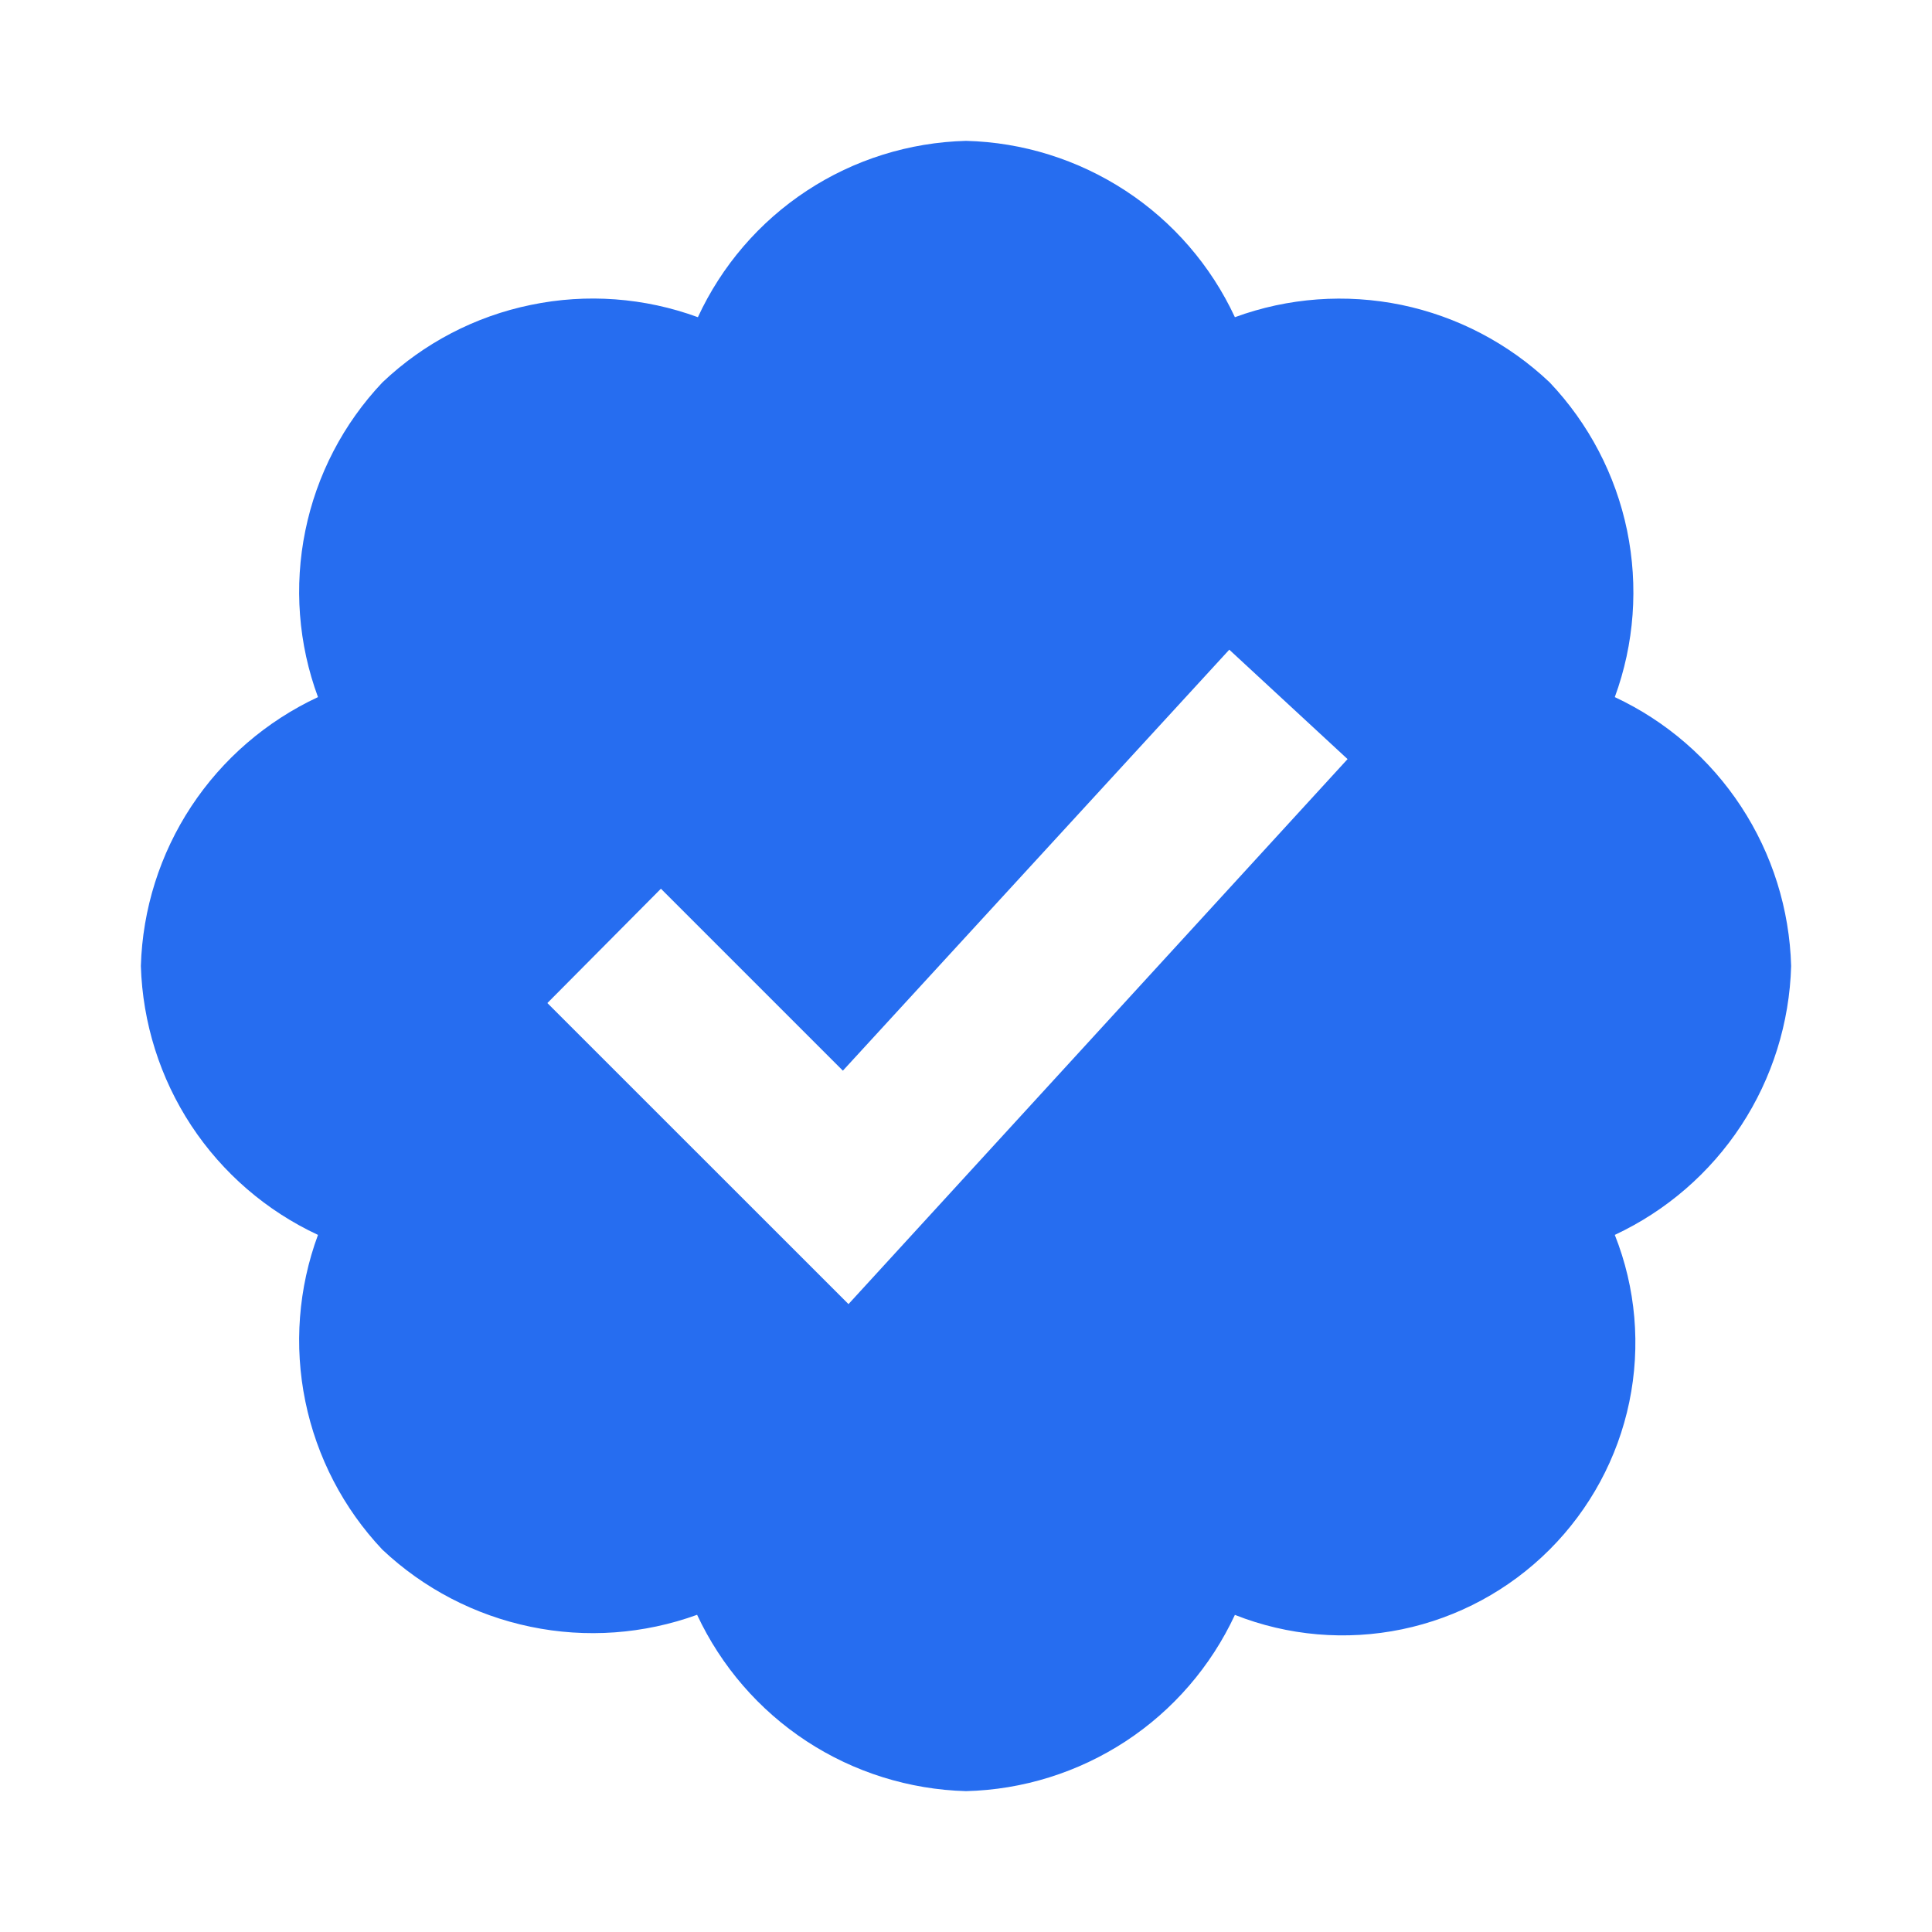 <svg width="22" height="22" viewBox="0 0 22 22" fill="none" xmlns="http://www.w3.org/2000/svg">
<path d="M20.396 11C20.378 10.354 20.181 9.725 19.826 9.184C19.472 8.644 18.974 8.212 18.388 7.938C18.611 7.331 18.658 6.674 18.528 6.041C18.397 5.407 18.091 4.823 17.646 4.354C17.176 3.909 16.593 3.604 15.959 3.472C15.326 3.342 14.669 3.389 14.062 3.612C13.789 3.025 13.358 2.526 12.817 2.172C12.276 1.818 11.647 1.62 11 1.604C10.354 1.621 9.727 1.817 9.187 2.172C8.647 2.527 8.218 3.026 7.947 3.612C7.339 3.389 6.68 3.34 6.045 3.472C5.41 3.602 4.825 3.908 4.355 4.354C3.91 4.824 3.606 5.409 3.477 6.042C3.347 6.675 3.397 7.332 3.621 7.938C3.034 8.212 2.534 8.643 2.178 9.183C1.822 9.723 1.623 10.353 1.604 11C1.624 11.647 1.822 12.276 2.178 12.817C2.534 13.357 3.034 13.789 3.621 14.062C3.397 14.668 3.347 15.325 3.477 15.958C3.607 16.592 3.91 17.176 4.354 17.646C4.824 18.089 5.408 18.393 6.041 18.524C6.674 18.656 7.331 18.608 7.938 18.388C8.212 18.974 8.643 19.472 9.184 19.827C9.724 20.181 10.354 20.378 11 20.396C11.647 20.38 12.276 20.183 12.817 19.829C13.358 19.475 13.789 18.975 14.062 18.389C14.666 18.628 15.328 18.685 15.965 18.553C16.601 18.421 17.185 18.106 17.645 17.646C18.105 17.186 18.421 16.602 18.553 15.965C18.685 15.328 18.628 14.666 18.388 14.062C18.974 13.788 19.472 13.357 19.827 12.816C20.181 12.276 20.378 11.646 20.396 11ZM9.662 14.85L6.233 11.422L7.526 10.12L9.598 12.192L13.998 7.398L15.345 8.644L9.662 14.85Z" fill="#266DF0"/>
</svg>
